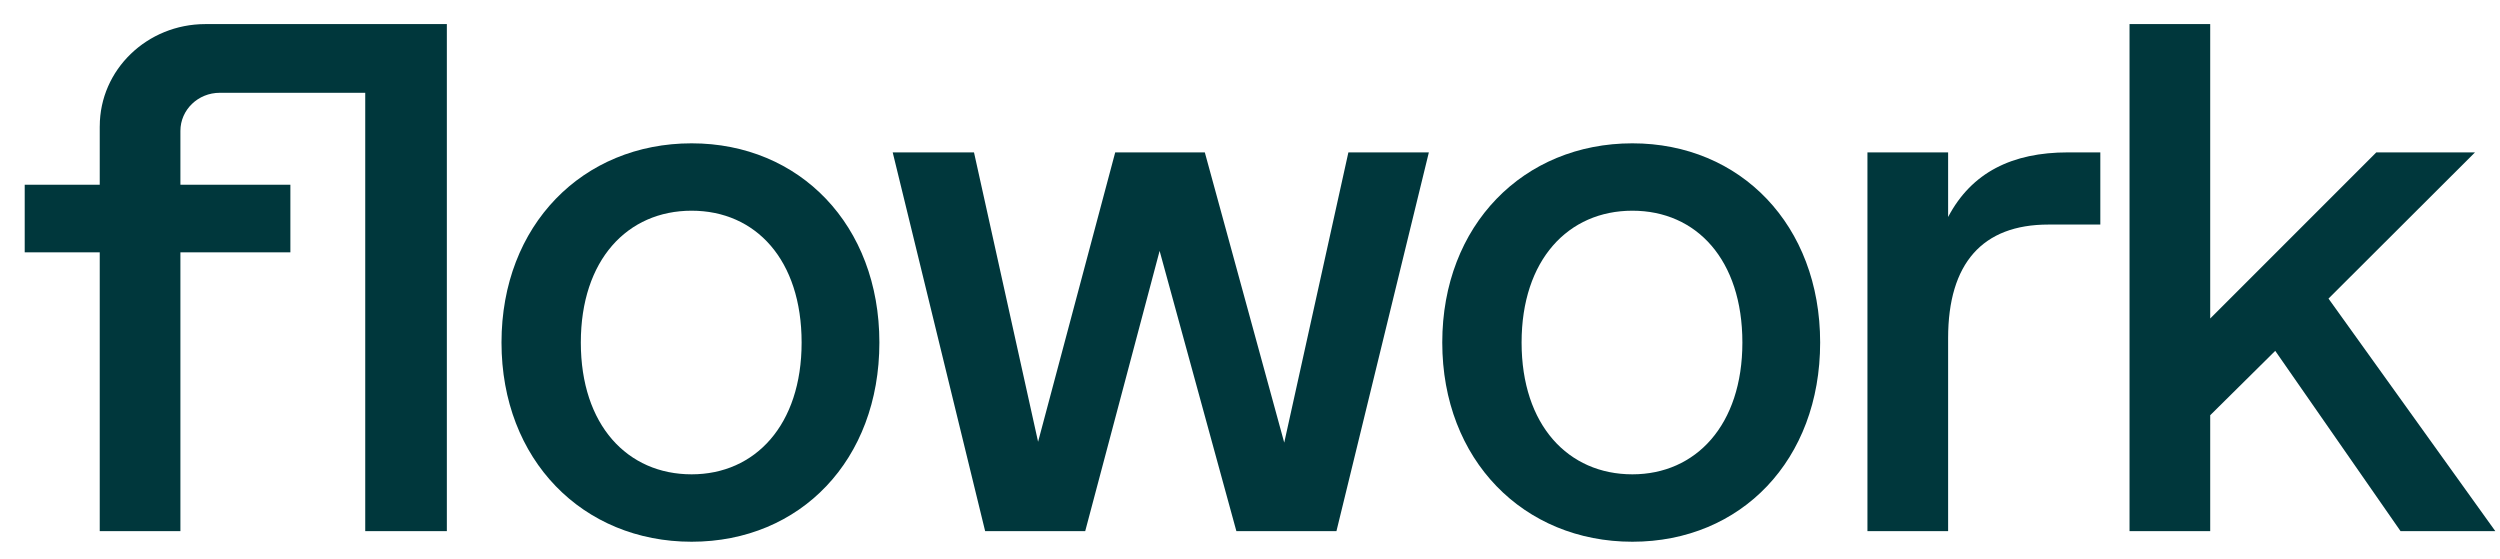 <svg xmlns="http://www.w3.org/2000/svg" width="85" height="19" viewBox="0 0 85 19" fill="none">
<g clip-path="url(#clip0_1611_25241)">
<path d="M23.515 4.873C19.813 4.873 17.051 7.654 17.051 11.646C17.051 15.637 19.813 18.419 23.515 18.419C27.216 18.419 29.899 15.637 29.899 11.646C29.899 7.654 27.19 4.873 23.515 4.873ZM23.515 16.127C21.331 16.127 19.748 14.453 19.748 11.646C19.748 8.838 21.331 7.164 23.515 7.164C25.698 7.164 27.255 8.838 27.255 11.646C27.255 14.453 25.672 16.127 23.515 16.127Z" fill="#00373C"/>
<path d="M43.664 15.049L40.964 5.182H37.917L35.295 15.02L33.116 5.182H30.352L33.495 18.059H36.897L39.427 8.53L42.037 18.059H45.439L48.581 5.182H45.845L43.664 15.049Z" fill="#00373C"/>
<path d="M55.501 4.873C51.799 4.873 49.037 7.654 49.037 11.646C49.037 15.637 51.799 18.419 55.501 18.419C59.203 18.419 61.885 15.637 61.885 11.646C61.885 7.654 59.176 4.873 55.501 4.873ZM55.501 16.127C53.317 16.127 51.734 14.453 51.734 11.646C51.734 8.838 53.317 7.164 55.501 7.164C57.685 7.164 59.241 8.838 59.241 11.646C59.241 14.453 57.658 16.127 55.501 16.127Z" fill="#00373C"/>
<path d="M66.236 7.378V5.182H63.493V18.058H66.236V11.498C66.236 8.948 67.408 7.635 69.645 7.635H71.411V5.181H70.31C68.42 5.181 67.035 5.858 66.236 7.378V7.378Z" fill="#00373C"/>
<path d="M79.169 10.152L84.149 5.182H80.793L75.147 10.829V0.819H72.404V18.059H75.147V14.118L77.358 11.929L81.619 18.059H84.841L79.169 10.152Z" fill="#00373C"/>
<path d="M3.391 4.292V6.282H0.84V8.579H3.391V18.058H6.134V8.579H9.873V6.282H6.134V4.45C6.134 3.735 6.733 3.155 7.472 3.155H12.418V18.059H15.193V0.819H6.983C5 0.819 3.392 2.373 3.392 4.292H3.391Z" fill="#00373C"/>
</g>
<defs>
<clipPath id="clip0_1611_25241">
<rect width="84" height="17.6" fill="white" transform="translate(0.84 0.819)"/>
</clipPath>
</defs>
</svg>